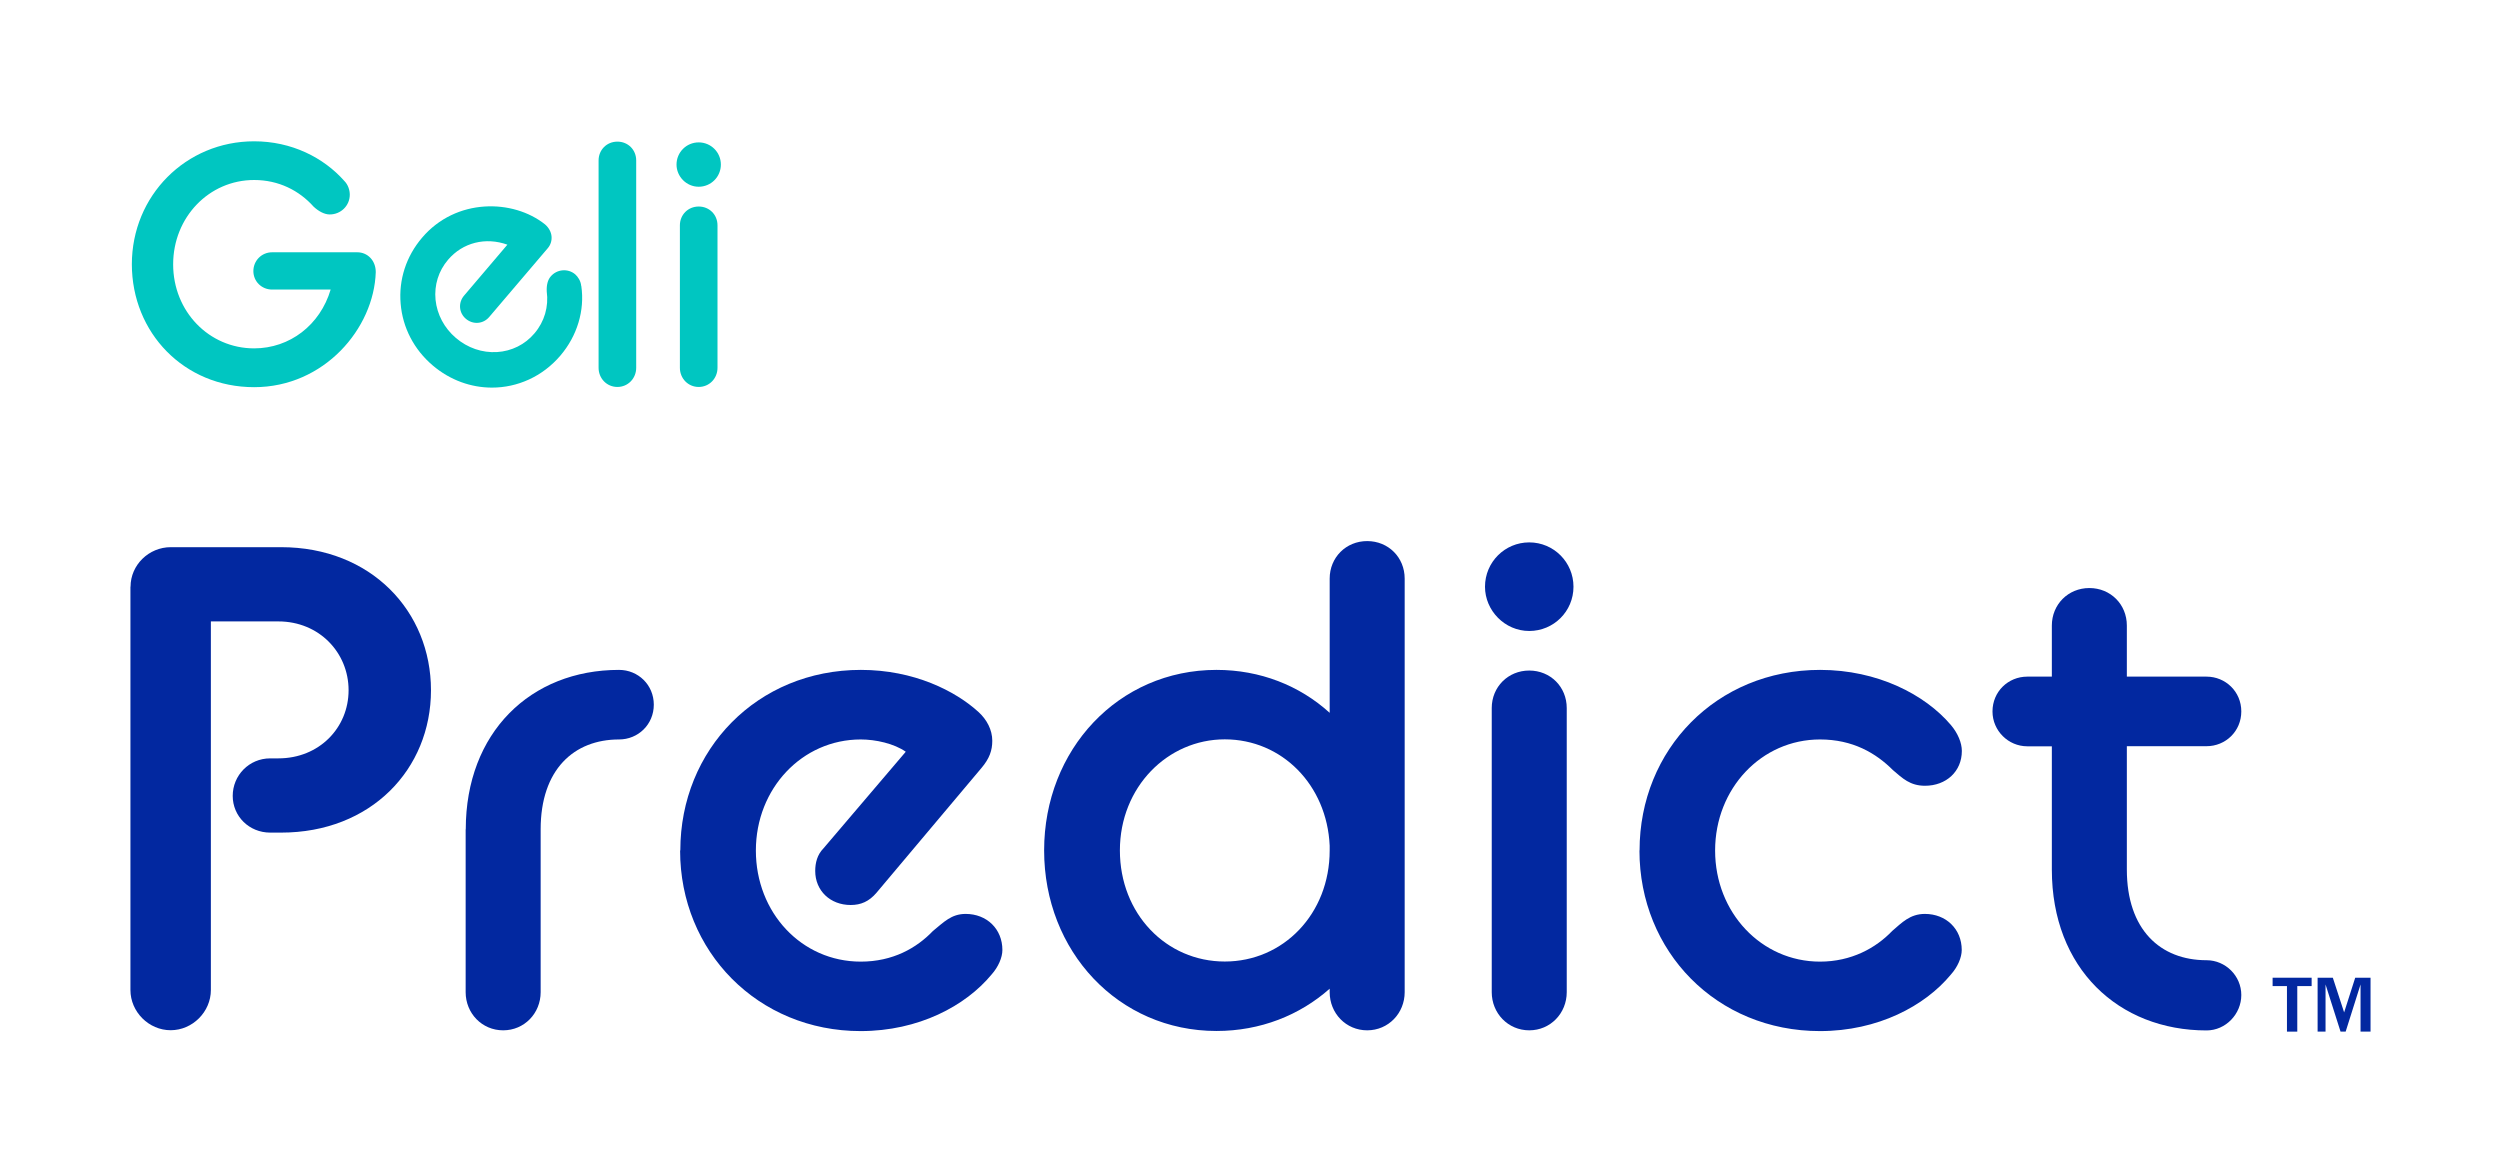 <svg width="230" height="108" viewBox="0 0 230 108" fill="none" xmlns="http://www.w3.org/2000/svg">
<g clip-path="url(#clip0_2_117)">
<path d="M55.07 14.76C55.07 13.79 55.82 13.03 56.8 13.03C57.78 13.03 58.53 13.78 58.53 14.76V33.84C58.53 34.81 57.78 35.6 56.8 35.6C55.82 35.6 55.07 34.81 55.07 33.84V14.76Z" fill="#00C6C1"/>
<path d="M62.24 15.14C62.24 14.01 63.15 13.1 64.28 13.1C65.41 13.1 66.32 14.01 66.32 15.14C66.32 16.27 65.41 17.18 64.28 17.18C63.15 17.18 62.24 16.24 62.24 15.14ZM62.55 20.73C62.55 19.76 63.3 19 64.28 19C65.26 19 66.01 19.75 66.01 20.73V33.84C66.01 34.81 65.26 35.6 64.28 35.6C63.3 35.6 62.55 34.81 62.55 33.84V20.73Z" fill="#00C6C1"/>
<path d="M53.47 26.3C53.43 25.84 53.16 25.45 52.92 25.24C52.25 24.67 51.23 24.76 50.66 25.44C50.4 25.74 50.27 26.22 50.3 26.81C50.49 28.22 50.09 29.59 49.17 30.67C48.3 31.7 47.07 32.31 45.72 32.39C44.36 32.47 43.02 32.01 41.94 31.09C40.87 30.18 40.21 28.93 40.07 27.58C39.94 26.23 40.34 24.93 41.22 23.9C42.57 22.31 44.68 21.79 46.68 22.51L42.7 27.19C42.14 27.84 42.21 28.78 42.86 29.33C43.18 29.6 43.57 29.73 43.97 29.7C44.37 29.67 44.74 29.48 45.01 29.16L50.39 22.84C50.66 22.53 50.78 22.13 50.74 21.73C50.7 21.33 50.49 20.95 50.15 20.65C47.2 18.29 41.94 18.21 38.83 21.87C37.37 23.58 36.67 25.73 36.86 27.94C37.04 30.14 38.09 32.16 39.81 33.62C41.42 34.99 43.35 35.66 45.26 35.66C47.59 35.66 49.9 34.66 51.56 32.71C53.1 30.9 53.81 28.56 53.48 26.31L53.47 26.3Z" fill="#00C6C1"/>
<path d="M12.13 24.32C12.13 18 17.1 13 23.38 13C26.81 13 29.76 14.48 31.68 16.65C32.03 17 32.18 17.5 32.18 17.91C32.18 18.92 31.36 19.73 30.33 19.73C29.86 19.73 29.32 19.45 28.85 19.01C27.53 17.53 25.64 16.56 23.38 16.56C19.23 16.56 15.93 19.99 15.93 24.32C15.93 28.65 19.23 32.05 23.38 32.05C26.65 32.05 29.45 29.91 30.42 26.64H25.04C24.07 26.64 23.31 25.89 23.31 24.94C23.31 23.99 24.06 23.21 25.04 23.21H32.87C33.81 23.21 34.57 23.96 34.57 25.03C34.41 30.22 29.82 35.62 23.38 35.62C16.94 35.62 12.13 30.62 12.13 24.3V24.32Z" fill="#00C6C1"/>
<path d="M12.01 53.98C12.01 51.97 13.7 50.34 15.71 50.34H25.86C34.13 50.34 39.65 56.23 39.65 63.5C39.65 70.77 34.13 76.6 25.86 76.6H24.86C22.92 76.6 21.41 75.1 21.41 73.22C21.41 71.34 22.91 69.77 24.86 69.77H25.61C29.37 69.77 32.07 66.95 32.07 63.5C32.07 60.05 29.37 57.17 25.61 57.17H19.4V91.08C19.4 93.09 17.71 94.78 15.7 94.78C13.69 94.78 12 93.09 12 91.08V53.97L12.01 53.98Z" fill="#0228A0"/>
<path d="M42.85 76.3C42.85 67.4 48.81 61.63 56.95 61.63C58.71 61.63 60.15 63.01 60.15 64.83C60.15 66.65 58.71 68.03 56.95 68.03C52.81 68.03 49.74 70.79 49.74 76.3V91.28C49.74 93.22 48.24 94.79 46.29 94.79C44.34 94.79 42.84 93.22 42.84 91.28V76.3H42.85Z" fill="#0228A0"/>
<path d="M62.59 78.24C62.59 68.96 69.67 61.63 79.2 61.63C84.09 61.63 87.91 63.57 90.04 65.52C90.79 66.21 91.29 67.15 91.29 68.15C91.29 69.03 91.04 69.78 90.29 70.66L80.64 82.13C79.95 82.94 79.2 83.26 78.26 83.26C76.38 83.26 75 81.94 75 80.13C75 79.38 75.19 78.63 75.75 78.06L83.33 69.16C82.26 68.41 80.57 68.03 79.19 68.03C73.8 68.03 69.54 72.54 69.54 78.25C69.54 83.96 73.74 88.47 79.19 88.47C82.14 88.47 84.33 87.22 85.83 85.65C86.83 84.84 87.52 84.08 88.84 84.08C90.78 84.08 92.22 85.46 92.22 87.4C92.22 88.09 91.84 88.97 91.22 89.66C88.84 92.54 84.51 94.86 79.18 94.86C69.72 94.86 62.57 87.53 62.57 78.25L62.59 78.24Z" fill="#0228A0"/>
<path d="M122.33 90.96C119.57 93.41 115.94 94.85 111.92 94.85C102.89 94.85 96.06 87.52 96.06 78.24C96.06 68.96 102.89 61.63 111.92 61.63C115.93 61.63 119.57 63.07 122.33 65.58V53.23C122.33 51.29 123.83 49.78 125.78 49.78C127.73 49.78 129.23 51.28 129.23 53.23V91.28C129.23 93.22 127.73 94.79 125.78 94.79C123.83 94.79 122.33 93.22 122.33 91.28V90.97V90.96ZM122.33 78.24V77.8C122.08 72.22 117.94 68.02 112.68 68.02C107.42 68.02 103.03 72.41 103.03 78.24C103.03 84.07 107.29 88.46 112.68 88.46C118.07 88.46 122.33 84.07 122.33 78.24Z" fill="#0228A0"/>
<path d="M136.62 53.98C136.62 51.72 138.44 49.9 140.69 49.9C142.94 49.9 144.76 51.72 144.76 53.98C144.76 56.24 142.94 58.05 140.69 58.05C138.44 58.05 136.62 56.17 136.62 53.98ZM137.24 65.14C137.24 63.2 138.74 61.69 140.69 61.69C142.64 61.69 144.14 63.19 144.14 65.14V91.28C144.14 93.22 142.64 94.79 140.69 94.79C138.74 94.79 137.24 93.22 137.24 91.28V65.14Z" fill="#0228A0"/>
<path d="M150.84 78.24C150.84 68.96 157.92 61.63 167.45 61.63C172.72 61.63 177.1 63.89 179.49 66.71C180.12 67.46 180.49 68.34 180.49 69.09C180.49 70.97 179.05 72.29 177.1 72.29C175.72 72.29 175.03 71.6 174.15 70.85C172.58 69.28 170.45 68.03 167.44 68.03C162.05 68.03 157.79 72.54 157.79 78.25C157.79 83.96 162.05 88.47 167.44 88.47C170.32 88.47 172.58 87.22 174.08 85.65C174.96 84.9 175.71 84.08 177.09 84.08C179.03 84.08 180.48 85.46 180.48 87.4C180.48 88.09 180.1 88.97 179.48 89.66C177.1 92.54 172.77 94.86 167.44 94.86C157.91 94.86 150.83 87.53 150.83 78.25L150.84 78.24Z" fill="#0228A0"/>
<path d="M183.31 65.45C183.31 63.63 184.75 62.25 186.51 62.25H188.77V57.55C188.77 55.61 190.27 54.1 192.22 54.1C194.17 54.1 195.67 55.6 195.67 57.55V62.25H203C204.75 62.25 206.2 63.63 206.2 65.45C206.2 67.27 204.76 68.65 203 68.65H195.67V80C195.67 85.52 198.74 88.34 203 88.34C204.75 88.34 206.2 89.78 206.2 91.54C206.2 93.3 204.76 94.8 203 94.8C194.91 94.8 188.77 89.1 188.77 80.01V68.66H186.51C184.76 68.66 183.31 67.22 183.31 65.46V65.45Z" fill="#0228A0"/>
<path d="M211.36 94.91H210.4V90.72H209.08V89.95H212.67V90.72H211.35V94.91H211.36Z" fill="#0228A0"/>
<path d="M218.08 94.91H217.17V90.57L215.8 94.91H215.33L213.95 90.57V94.91H213.22V89.95H214.62L215.66 93.14L216.68 89.95H218.09V94.91H218.08Z" fill="#0228A0"/>
</g>
<defs>
<clipPath id="clip0_2_117">
<rect width="230" height="108" fill="white"/>
</clipPath>
</defs>
</svg>
